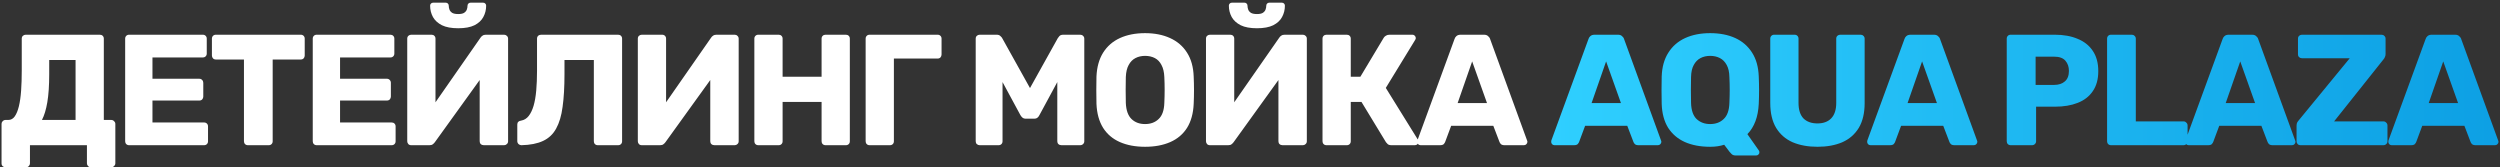 <?xml version="1.0" encoding="UTF-8"?> <svg xmlns="http://www.w3.org/2000/svg" width="792" height="53" viewBox="0 0 792 53" fill="none"><rect x="0" y="0" width="792" height="53" fill="#333333" stroke="none"/> <path d="M1.74 53C1.407 53 1.107 52.883 0.84 52.65C0.607 52.417 0.49 52.117 0.49 51.75V39.25C0.49 38.917 0.607 38.633 0.84 38.4C1.107 38.133 1.407 38 1.74 38H2.64C3.473 38 4.157 37.617 4.69 36.85C5.223 36.083 5.657 35.017 5.99 33.65C6.323 32.25 6.557 30.6 6.69 28.7C6.823 26.767 6.89 24.667 6.89 22.4V12.25C6.89 11.883 7.007 11.583 7.24 11.35C7.507 11.117 7.807 11 8.14 11H31.64C32.007 11 32.307 11.117 32.54 11.35C32.773 11.583 32.89 11.883 32.89 12.25V38H35.24C35.607 38 35.907 38.133 36.14 38.4C36.407 38.633 36.54 38.917 36.54 39.25V51.75C36.54 52.083 36.407 52.367 36.14 52.6C35.907 52.867 35.607 53 35.24 53H28.79C28.423 53 28.123 52.867 27.89 52.6C27.657 52.367 27.54 52.083 27.54 51.75V46H9.49V51.75C9.49 52.083 9.373 52.367 9.14 52.6C8.907 52.867 8.607 53 8.24 53H1.74ZM13.29 38H23.94V19H15.59V23.55C15.59 27.083 15.39 30.033 14.99 32.4C14.59 34.733 14.023 36.6 13.29 38ZM40.901 46C40.535 46 40.235 45.883 40.001 45.65C39.768 45.417 39.651 45.117 39.651 44.75V12.25C39.651 11.883 39.768 11.583 40.001 11.35C40.235 11.117 40.535 11 40.901 11H64.251C64.618 11 64.918 11.117 65.151 11.35C65.385 11.583 65.501 11.883 65.501 12.25V16.95C65.501 17.317 65.385 17.617 65.151 17.85C64.918 18.083 64.618 18.2 64.251 18.2H48.301V24.95H63.151C63.518 24.95 63.818 25.083 64.051 25.35C64.285 25.583 64.401 25.883 64.401 26.25V30.6C64.401 30.933 64.285 31.233 64.051 31.5C63.818 31.733 63.518 31.85 63.151 31.85H48.301V38.8H64.651C65.018 38.8 65.318 38.917 65.551 39.15C65.785 39.383 65.901 39.683 65.901 40.05V44.75C65.901 45.117 65.785 45.417 65.551 45.65C65.318 45.883 65.018 46 64.651 46H40.901ZM78.535 46C78.168 46 77.868 45.883 77.635 45.65C77.402 45.417 77.285 45.117 77.285 44.75V18.85H68.385C68.018 18.85 67.718 18.733 67.485 18.5C67.252 18.233 67.135 17.933 67.135 17.6V12.25C67.135 11.883 67.252 11.583 67.485 11.35C67.718 11.117 68.018 11 68.385 11H95.285C95.652 11 95.952 11.117 96.185 11.35C96.418 11.583 96.535 11.883 96.535 12.25V17.6C96.535 17.933 96.418 18.233 96.185 18.5C95.952 18.733 95.652 18.85 95.285 18.85H86.385V44.75C86.385 45.117 86.268 45.417 86.035 45.65C85.802 45.883 85.502 46 85.135 46H78.535ZM100.329 46C99.962 46 99.662 45.883 99.429 45.65C99.196 45.417 99.079 45.117 99.079 44.75V12.25C99.079 11.883 99.196 11.583 99.429 11.35C99.662 11.117 99.962 11 100.329 11H123.679C124.046 11 124.346 11.117 124.579 11.35C124.812 11.583 124.929 11.883 124.929 12.25V16.95C124.929 17.317 124.812 17.617 124.579 17.85C124.346 18.083 124.046 18.2 123.679 18.2H107.729V24.95H122.579C122.946 24.95 123.246 25.083 123.479 25.35C123.712 25.583 123.829 25.883 123.829 26.25V30.6C123.829 30.933 123.712 31.233 123.479 31.5C123.246 31.733 122.946 31.85 122.579 31.85H107.729V38.8H124.079C124.446 38.8 124.746 38.917 124.979 39.15C125.212 39.383 125.329 39.683 125.329 40.05V44.75C125.329 45.117 125.212 45.417 124.979 45.65C124.746 45.883 124.446 46 124.079 46H100.329ZM130.263 46C129.896 46 129.596 45.883 129.363 45.65C129.129 45.383 129.013 45.083 129.013 44.75V12.25C129.013 11.883 129.129 11.583 129.363 11.35C129.629 11.117 129.929 11 130.263 11H136.713C137.079 11 137.379 11.117 137.613 11.35C137.846 11.583 137.963 11.883 137.963 12.25V32.4L152.213 11.95C152.379 11.683 152.596 11.467 152.863 11.3C153.129 11.1 153.479 11 153.913 11H159.713C160.046 11 160.329 11.117 160.563 11.35C160.829 11.583 160.963 11.883 160.963 12.25V44.75C160.963 45.117 160.829 45.417 160.563 45.65C160.329 45.883 160.046 46 159.713 46H153.263C152.896 46 152.579 45.883 152.313 45.65C152.079 45.417 151.963 45.117 151.963 44.75V25.35L137.763 45.05C137.596 45.283 137.379 45.5 137.113 45.7C136.879 45.9 136.529 46 136.063 46H130.263ZM145.163 8.95C143.029 8.95 141.313 8.633 140.013 8C138.713 7.333 137.763 6.467 137.163 5.4C136.563 4.3 136.263 3.1 136.263 1.8C136.263 1.533 136.346 1.317 136.513 1.15C136.679 0.95 136.913 0.85 137.213 0.85H141.213C141.513 0.85 141.746 0.95 141.913 1.15C142.079 1.317 142.163 1.533 142.163 1.8C142.163 2.233 142.246 2.667 142.413 3.1C142.579 3.5 142.879 3.833 143.313 4.1C143.746 4.333 144.363 4.45 145.163 4.45C145.963 4.45 146.563 4.333 146.963 4.1C147.396 3.833 147.696 3.5 147.863 3.1C148.029 2.667 148.113 2.233 148.113 1.8C148.113 1.533 148.196 1.317 148.363 1.15C148.529 0.95 148.763 0.85 149.063 0.85H153.063C153.363 0.85 153.596 0.95 153.763 1.15C153.929 1.317 154.013 1.533 154.013 1.8C154.013 3.1 153.713 4.3 153.113 5.4C152.546 6.467 151.613 7.333 150.313 8C149.013 8.633 147.296 8.95 145.163 8.95ZM189.379 46C189.012 46 188.712 45.883 188.479 45.65C188.245 45.417 188.129 45.117 188.129 44.75V19H178.829V23.55C178.829 27.583 178.629 31.017 178.229 33.85C177.862 36.65 177.179 38.95 176.179 40.75C175.212 42.517 173.829 43.817 172.029 44.65C170.262 45.483 167.979 45.933 165.179 46C164.845 46 164.545 45.883 164.279 45.65C164.012 45.383 163.879 45.067 163.879 44.7V39.45C163.879 38.717 164.295 38.3 165.129 38.2C166.062 38.033 166.845 37.55 167.479 36.75C168.112 35.95 168.629 34.883 169.029 33.55C169.429 32.183 169.712 30.567 169.879 28.7C170.045 26.8 170.129 24.7 170.129 22.4V12.25C170.129 11.883 170.245 11.583 170.479 11.35C170.745 11.117 171.062 11 171.429 11H195.829C196.195 11 196.495 11.117 196.729 11.35C196.962 11.583 197.079 11.883 197.079 12.25V44.75C197.079 45.117 196.962 45.417 196.729 45.65C196.495 45.883 196.195 46 195.829 46H189.379ZM203.313 46C202.947 46 202.647 45.883 202.413 45.65C202.18 45.383 202.063 45.083 202.063 44.75V12.25C202.063 11.883 202.18 11.583 202.413 11.35C202.68 11.117 202.98 11 203.313 11H209.763C210.13 11 210.43 11.117 210.663 11.35C210.897 11.583 211.013 11.883 211.013 12.25V32.4L225.263 11.95C225.43 11.683 225.647 11.467 225.913 11.3C226.18 11.1 226.53 11 226.963 11H232.763C233.097 11 233.38 11.117 233.613 11.35C233.88 11.583 234.013 11.883 234.013 12.25V44.75C234.013 45.117 233.88 45.417 233.613 45.65C233.38 45.883 233.097 46 232.763 46H226.313C225.947 46 225.63 45.883 225.363 45.65C225.13 45.417 225.013 45.117 225.013 44.75V25.35L210.813 45.05C210.647 45.283 210.43 45.5 210.163 45.7C209.93 45.9 209.58 46 209.113 46H203.313ZM240.229 46C239.863 46 239.563 45.883 239.329 45.65C239.096 45.417 238.979 45.117 238.979 44.75V12.25C238.979 11.883 239.096 11.583 239.329 11.35C239.563 11.117 239.863 11 240.229 11H246.679C247.046 11 247.346 11.117 247.579 11.35C247.813 11.583 247.929 11.883 247.929 12.25V24.3H260.279V12.25C260.279 11.883 260.396 11.583 260.629 11.35C260.863 11.117 261.163 11 261.529 11H267.979C268.346 11 268.646 11.117 268.879 11.35C269.113 11.583 269.229 11.883 269.229 12.25V44.75C269.229 45.117 269.113 45.417 268.879 45.65C268.646 45.883 268.346 46 267.979 46H261.529C261.163 46 260.863 45.883 260.629 45.65C260.396 45.417 260.279 45.117 260.279 44.75V32.3H247.929V44.75C247.929 45.117 247.813 45.417 247.579 45.65C247.346 45.883 247.046 46 246.679 46H240.229ZM275.485 46C275.119 46 274.819 45.883 274.585 45.65C274.352 45.417 274.235 45.117 274.235 44.75V12.25C274.235 11.883 274.352 11.583 274.585 11.35C274.819 11.117 275.119 11 275.485 11H297.035C297.402 11 297.702 11.117 297.935 11.35C298.169 11.583 298.285 11.883 298.285 12.25V17.25C298.285 17.617 298.169 17.933 297.935 18.2C297.702 18.433 297.402 18.55 297.035 18.55H283.185V44.75C283.185 45.117 283.069 45.417 282.835 45.65C282.602 45.883 282.302 46 281.935 46H275.485ZM310.353 46C310.019 46 309.719 45.883 309.453 45.65C309.219 45.417 309.103 45.117 309.103 44.75V12.25C309.103 11.883 309.219 11.583 309.453 11.35C309.719 11.117 310.019 11 310.353 11H315.753C316.286 11 316.686 11.15 316.953 11.45C317.253 11.717 317.436 11.933 317.503 12.1L326.303 27.9L335.103 12.1C335.203 11.933 335.369 11.717 335.603 11.45C335.869 11.15 336.286 11 336.853 11H342.203C342.569 11 342.869 11.117 343.103 11.35C343.369 11.583 343.503 11.883 343.503 12.25V44.75C343.503 45.117 343.369 45.417 343.103 45.65C342.869 45.883 342.569 46 342.203 46H336.253C335.886 46 335.569 45.883 335.303 45.65C335.069 45.417 334.953 45.117 334.953 44.75V26L329.303 36.45C329.169 36.75 328.969 37.017 328.703 37.25C328.436 37.483 328.069 37.6 327.603 37.6H325.003C324.536 37.6 324.169 37.483 323.903 37.25C323.636 37.017 323.419 36.75 323.253 36.45L317.603 26V44.75C317.603 45.117 317.486 45.417 317.253 45.65C317.019 45.883 316.719 46 316.353 46H310.353ZM362.76 46.5C359.693 46.5 357.027 46 354.76 45C352.493 44 350.727 42.5 349.46 40.5C348.193 38.467 347.493 35.933 347.36 32.9C347.327 31.467 347.31 30.033 347.31 28.6C347.31 27.167 347.327 25.717 347.36 24.25C347.493 21.25 348.193 18.733 349.46 16.7C350.76 14.633 352.543 13.083 354.81 12.05C357.077 11.017 359.727 10.5 362.76 10.5C365.76 10.5 368.393 11.017 370.66 12.05C372.96 13.083 374.76 14.633 376.06 16.7C377.36 18.733 378.06 21.25 378.16 24.25C378.227 25.717 378.26 27.167 378.26 28.6C378.26 30.033 378.227 31.467 378.16 32.9C378.027 35.933 377.327 38.467 376.06 40.5C374.793 42.5 373.027 44 370.76 45C368.493 46 365.827 46.5 362.76 46.5ZM362.76 39.3C364.527 39.3 365.96 38.767 367.06 37.7C368.193 36.633 368.793 34.933 368.86 32.6C368.927 31.133 368.96 29.75 368.96 28.45C368.96 27.15 368.927 25.8 368.86 24.4C368.793 22.833 368.493 21.567 367.96 20.6C367.46 19.6 366.76 18.867 365.86 18.4C364.96 17.933 363.927 17.7 362.76 17.7C361.627 17.7 360.61 17.933 359.71 18.4C358.81 18.867 358.093 19.6 357.56 20.6C357.027 21.567 356.727 22.833 356.66 24.4C356.627 25.8 356.61 27.15 356.61 28.45C356.61 29.75 356.627 31.133 356.66 32.6C356.76 34.933 357.36 36.633 358.46 37.7C359.56 38.767 360.993 39.3 362.76 39.3ZM383.306 46C382.939 46 382.639 45.883 382.406 45.65C382.172 45.383 382.056 45.083 382.056 44.75V12.25C382.056 11.883 382.172 11.583 382.406 11.35C382.672 11.117 382.972 11 383.306 11H389.756C390.122 11 390.422 11.117 390.656 11.35C390.889 11.583 391.006 11.883 391.006 12.25V32.4L405.256 11.95C405.422 11.683 405.639 11.467 405.906 11.3C406.172 11.1 406.522 11 406.956 11H412.756C413.089 11 413.372 11.117 413.606 11.35C413.872 11.583 414.006 11.883 414.006 12.25V44.75C414.006 45.117 413.872 45.417 413.606 45.65C413.372 45.883 413.089 46 412.756 46H406.306C405.939 46 405.622 45.883 405.356 45.65C405.122 45.417 405.006 45.117 405.006 44.75V25.35L390.806 45.05C390.639 45.283 390.422 45.5 390.156 45.7C389.922 45.9 389.572 46 389.106 46H383.306ZM398.206 8.95C396.072 8.95 394.356 8.633 393.056 8C391.756 7.333 390.806 6.467 390.206 5.4C389.606 4.3 389.306 3.1 389.306 1.8C389.306 1.533 389.389 1.317 389.556 1.15C389.722 0.95 389.956 0.85 390.256 0.85H394.256C394.556 0.85 394.789 0.95 394.956 1.15C395.122 1.317 395.206 1.533 395.206 1.8C395.206 2.233 395.289 2.667 395.456 3.1C395.622 3.5 395.922 3.833 396.356 4.1C396.789 4.333 397.406 4.45 398.206 4.45C399.006 4.45 399.606 4.333 400.006 4.1C400.439 3.833 400.739 3.5 400.906 3.1C401.072 2.667 401.156 2.233 401.156 1.8C401.156 1.533 401.239 1.317 401.406 1.15C401.572 0.95 401.806 0.85 402.106 0.85H406.106C406.406 0.85 406.639 0.95 406.806 1.15C406.972 1.317 407.056 1.533 407.056 1.8C407.056 3.1 406.756 4.3 406.156 5.4C405.589 6.467 404.656 7.333 403.356 8C402.056 8.633 400.339 8.95 398.206 8.95ZM420.222 46C419.855 46 419.555 45.883 419.322 45.65C419.088 45.417 418.972 45.117 418.972 44.75V12.25C418.972 11.883 419.088 11.583 419.322 11.35C419.555 11.117 419.855 11 420.222 11H426.672C427.038 11 427.338 11.117 427.572 11.35C427.805 11.583 427.922 11.883 427.922 12.25V24.3H430.972L438.372 11.95C438.538 11.683 438.772 11.467 439.072 11.3C439.372 11.1 439.755 11 440.222 11H447.422C447.755 11 448.022 11.117 448.222 11.35C448.422 11.55 448.522 11.783 448.522 12.05C448.522 12.25 448.455 12.45 448.322 12.65L439.022 27.85L449.222 44.3C449.322 44.433 449.372 44.617 449.372 44.85C449.372 45.183 449.255 45.467 449.022 45.7C448.822 45.9 448.555 46 448.222 46H440.822C440.288 46 439.888 45.883 439.622 45.65C439.388 45.417 439.205 45.217 439.072 45.05L431.322 32.3H427.922V44.75C427.922 45.117 427.805 45.417 427.572 45.65C427.338 45.883 427.038 46 426.672 46H420.222ZM450.03 46C449.764 46 449.514 45.9 449.28 45.7C449.08 45.467 448.98 45.217 448.98 44.95C448.98 44.783 448.997 44.633 449.03 44.5L460.78 12.4C460.88 12.033 461.08 11.717 461.38 11.45C461.714 11.15 462.164 11 462.73 11H470.13C470.697 11 471.13 11.15 471.43 11.45C471.764 11.717 471.98 12.033 472.08 12.4L483.78 44.5C483.847 44.633 483.88 44.783 483.88 44.95C483.88 45.217 483.764 45.467 483.53 45.7C483.33 45.9 483.08 46 482.78 46H476.63C476.13 46 475.747 45.883 475.48 45.65C475.247 45.383 475.097 45.15 475.03 44.95L473.08 39.85H459.73L457.83 44.95C457.764 45.15 457.614 45.383 457.38 45.65C457.147 45.883 456.747 46 456.18 46H450.03ZM461.78 32.65H471.08L466.38 19.45L461.78 32.65Z" fill="white"></path> <path d="M492.466 46C492.199 46 491.949 45.9 491.716 45.7C491.516 45.467 491.416 45.217 491.416 44.95C491.416 44.783 491.432 44.633 491.466 44.5L503.216 12.4C503.316 12.033 503.516 11.717 503.816 11.45C504.149 11.15 504.599 11 505.166 11H512.566C513.132 11 513.566 11.15 513.866 11.45C514.199 11.717 514.416 12.033 514.516 12.4L526.216 44.5C526.282 44.633 526.316 44.783 526.316 44.95C526.316 45.217 526.199 45.467 525.966 45.7C525.766 45.9 525.516 46 525.216 46H519.066C518.566 46 518.182 45.883 517.916 45.65C517.682 45.383 517.532 45.15 517.466 44.95L515.516 39.85H502.166L500.266 44.95C500.199 45.15 500.049 45.383 499.816 45.65C499.582 45.883 499.182 46 498.616 46H492.466ZM504.216 32.65H513.516L508.816 19.45L504.216 32.65ZM549.824 49.25C549.291 49.25 548.874 49.1 548.574 48.8C548.308 48.533 548.091 48.3 547.924 48.1L546.224 45.85C544.924 46.283 543.441 46.5 541.774 46.5C538.708 46.5 536.041 46 533.774 45C531.541 44 529.774 42.5 528.474 40.5C527.208 38.467 526.524 35.933 526.424 32.9C526.391 31.467 526.374 30.033 526.374 28.6C526.374 27.167 526.391 25.717 526.424 24.25C526.524 21.25 527.224 18.733 528.524 16.7C529.824 14.633 531.608 13.083 533.874 12.05C536.141 11.017 538.774 10.5 541.774 10.5C544.808 10.5 547.458 11.017 549.724 12.05C551.991 13.083 553.774 14.633 555.074 16.7C556.374 18.733 557.074 21.25 557.174 24.25C557.241 25.717 557.274 27.167 557.274 28.6C557.274 30.033 557.241 31.467 557.174 32.9C556.974 37.033 555.774 40.233 553.574 42.5L557.224 47.7C557.258 47.733 557.291 47.8 557.324 47.9C557.358 48 557.374 48.1 557.374 48.2C557.408 48.467 557.324 48.7 557.124 48.9C556.924 49.133 556.674 49.25 556.374 49.25H549.824ZM541.774 39.3C543.541 39.3 544.974 38.767 546.074 37.7C547.208 36.633 547.808 34.933 547.874 32.6C547.941 31.133 547.974 29.75 547.974 28.45C547.974 27.15 547.941 25.8 547.874 24.4C547.841 22.833 547.558 21.567 547.024 20.6C546.491 19.6 545.774 18.867 544.874 18.4C543.974 17.933 542.941 17.7 541.774 17.7C540.641 17.7 539.624 17.933 538.724 18.4C537.824 18.867 537.108 19.6 536.574 20.6C536.041 21.567 535.758 22.833 535.724 24.4C535.691 25.8 535.674 27.15 535.674 28.45C535.674 29.75 535.691 31.133 535.724 32.6C535.791 34.933 536.374 36.633 537.474 37.7C538.608 38.767 540.041 39.3 541.774 39.3ZM575.77 46.5C572.77 46.5 570.137 46.017 567.87 45.05C565.637 44.05 563.903 42.533 562.67 40.5C561.437 38.433 560.82 35.817 560.82 32.65V12.25C560.82 11.883 560.937 11.583 561.17 11.35C561.403 11.117 561.703 11 562.07 11H568.52C568.887 11 569.187 11.117 569.42 11.35C569.653 11.583 569.77 11.883 569.77 12.25V32.6C569.77 34.767 570.287 36.4 571.32 37.5C572.387 38.567 573.87 39.1 575.77 39.1C577.637 39.1 579.087 38.567 580.12 37.5C581.187 36.4 581.72 34.767 581.72 32.6V12.25C581.72 11.883 581.837 11.583 582.07 11.35C582.337 11.117 582.637 11 582.97 11H589.47C589.803 11 590.087 11.117 590.32 11.35C590.587 11.583 590.72 11.883 590.72 12.25V32.65C590.72 35.817 590.103 38.433 588.87 40.5C587.637 42.533 585.903 44.05 583.67 45.05C581.437 46.017 578.803 46.5 575.77 46.5ZM592.569 46C592.303 46 592.053 45.9 591.819 45.7C591.619 45.467 591.519 45.217 591.519 44.95C591.519 44.783 591.536 44.633 591.569 44.5L603.319 12.4C603.419 12.033 603.619 11.717 603.919 11.45C604.253 11.15 604.703 11 605.269 11H612.669C613.236 11 613.669 11.15 613.969 11.45C614.303 11.717 614.519 12.033 614.619 12.4L626.319 44.5C626.386 44.633 626.419 44.783 626.419 44.95C626.419 45.217 626.303 45.467 626.069 45.7C625.869 45.9 625.619 46 625.319 46H619.169C618.669 46 618.286 45.883 618.019 45.65C617.786 45.383 617.636 45.15 617.569 44.95L615.619 39.85H602.269L600.369 44.95C600.303 45.15 600.153 45.383 599.919 45.65C599.686 45.883 599.286 46 598.719 46H592.569ZM604.319 32.65H613.619L608.919 19.45L604.319 32.65ZM636.985 46C636.619 46 636.319 45.883 636.085 45.65C635.852 45.417 635.735 45.117 635.735 44.75V12.25C635.735 11.883 635.852 11.583 636.085 11.35C636.319 11.117 636.619 11 636.985 11H650.985C653.752 11 656.152 11.433 658.185 12.3C660.252 13.133 661.852 14.4 662.985 16.1C664.152 17.8 664.735 19.95 664.735 22.55C664.735 25.117 664.152 27.233 662.985 28.9C661.852 30.567 660.252 31.8 658.185 32.6C656.152 33.4 653.752 33.8 650.985 33.8H645.035V44.75C645.035 45.117 644.902 45.417 644.635 45.65C644.402 45.883 644.102 46 643.735 46H636.985ZM644.885 26.9H650.735C652.169 26.9 653.302 26.533 654.135 25.8C655.002 25.067 655.435 23.95 655.435 22.45C655.435 21.183 655.069 20.117 654.335 19.25C653.602 18.383 652.402 17.95 650.735 17.95H644.885V26.9ZM668.774 46C668.408 46 668.108 45.883 667.874 45.65C667.641 45.417 667.524 45.117 667.524 44.75V12.25C667.524 11.883 667.641 11.583 667.874 11.35C668.108 11.117 668.408 11 668.774 11H675.374C675.708 11 675.991 11.117 676.224 11.35C676.491 11.583 676.624 11.883 676.624 12.25V38.45H691.724C692.091 38.45 692.391 38.583 692.624 38.85C692.891 39.083 693.024 39.383 693.024 39.75V44.75C693.024 45.117 692.891 45.417 692.624 45.65C692.391 45.883 692.091 46 691.724 46H668.774ZM693.358 46C693.092 46 692.842 45.9 692.608 45.7C692.408 45.467 692.308 45.217 692.308 44.95C692.308 44.783 692.325 44.633 692.358 44.5L704.108 12.4C704.208 12.033 704.408 11.717 704.708 11.45C705.042 11.15 705.492 11 706.058 11H713.458C714.025 11 714.458 11.15 714.758 11.45C715.092 11.717 715.308 12.033 715.408 12.4L727.108 44.5C727.175 44.633 727.208 44.783 727.208 44.95C727.208 45.217 727.092 45.467 726.858 45.7C726.658 45.9 726.408 46 726.108 46H719.958C719.458 46 719.075 45.883 718.808 45.65C718.575 45.383 718.425 45.15 718.358 44.95L716.408 39.85H703.058L701.158 44.95C701.092 45.15 700.942 45.383 700.708 45.65C700.475 45.883 700.075 46 699.508 46H693.358ZM705.108 32.65H714.408L709.708 19.45L705.108 32.65ZM728.799 46C728.433 46 728.133 45.883 727.899 45.65C727.666 45.383 727.549 45.083 727.549 44.75V39.85C727.549 39.383 727.633 39 727.799 38.7C727.999 38.4 728.166 38.183 728.299 38.05L744.399 18.45H729.249C728.916 18.45 728.616 18.333 728.349 18.1C728.116 17.867 727.999 17.567 727.999 17.2V12.25C727.999 11.883 728.116 11.583 728.349 11.35C728.616 11.117 728.916 11 729.249 11H754.449C754.816 11 755.116 11.117 755.349 11.35C755.616 11.583 755.749 11.883 755.749 12.25V17.1C755.749 17.467 755.683 17.783 755.549 18.05C755.449 18.317 755.299 18.567 755.099 18.8L739.449 38.45H755.049C755.416 38.45 755.716 38.583 755.949 38.85C756.216 39.083 756.349 39.383 756.349 39.75V44.75C756.349 45.117 756.216 45.417 755.949 45.65C755.716 45.883 755.416 46 755.049 46H728.799ZM757.669 46C757.402 46 757.152 45.9 756.919 45.7C756.719 45.467 756.619 45.217 756.619 44.95C756.619 44.783 756.636 44.633 756.669 44.5L768.419 12.4C768.519 12.033 768.719 11.717 769.019 11.45C769.352 11.15 769.802 11 770.369 11H777.769C778.336 11 778.769 11.15 779.069 11.45C779.402 11.717 779.619 12.033 779.719 12.4L791.419 44.5C791.486 44.633 791.519 44.783 791.519 44.95C791.519 45.217 791.402 45.467 791.169 45.7C790.969 45.9 790.719 46 790.419 46H784.269C783.769 46 783.386 45.883 783.119 45.65C782.886 45.383 782.736 45.15 782.669 44.95L780.719 39.85H767.369L765.469 44.95C765.402 45.15 765.252 45.383 765.019 45.65C764.786 45.883 764.386 46 763.819 46H757.669ZM769.419 32.65H778.719L774.019 19.45L769.419 32.65Z" fill="url(#paint0_linear_76_33)"></path> <defs> <linearGradient id="paint0_linear_76_33" x1="790" y1="28" x2="491.5" y2="28" gradientUnits="userSpaceOnUse"> <stop stop-color="#0DA0E4"></stop> <stop offset="1" stop-color="#2FCFFF"></stop> </linearGradient> </defs> </svg> 